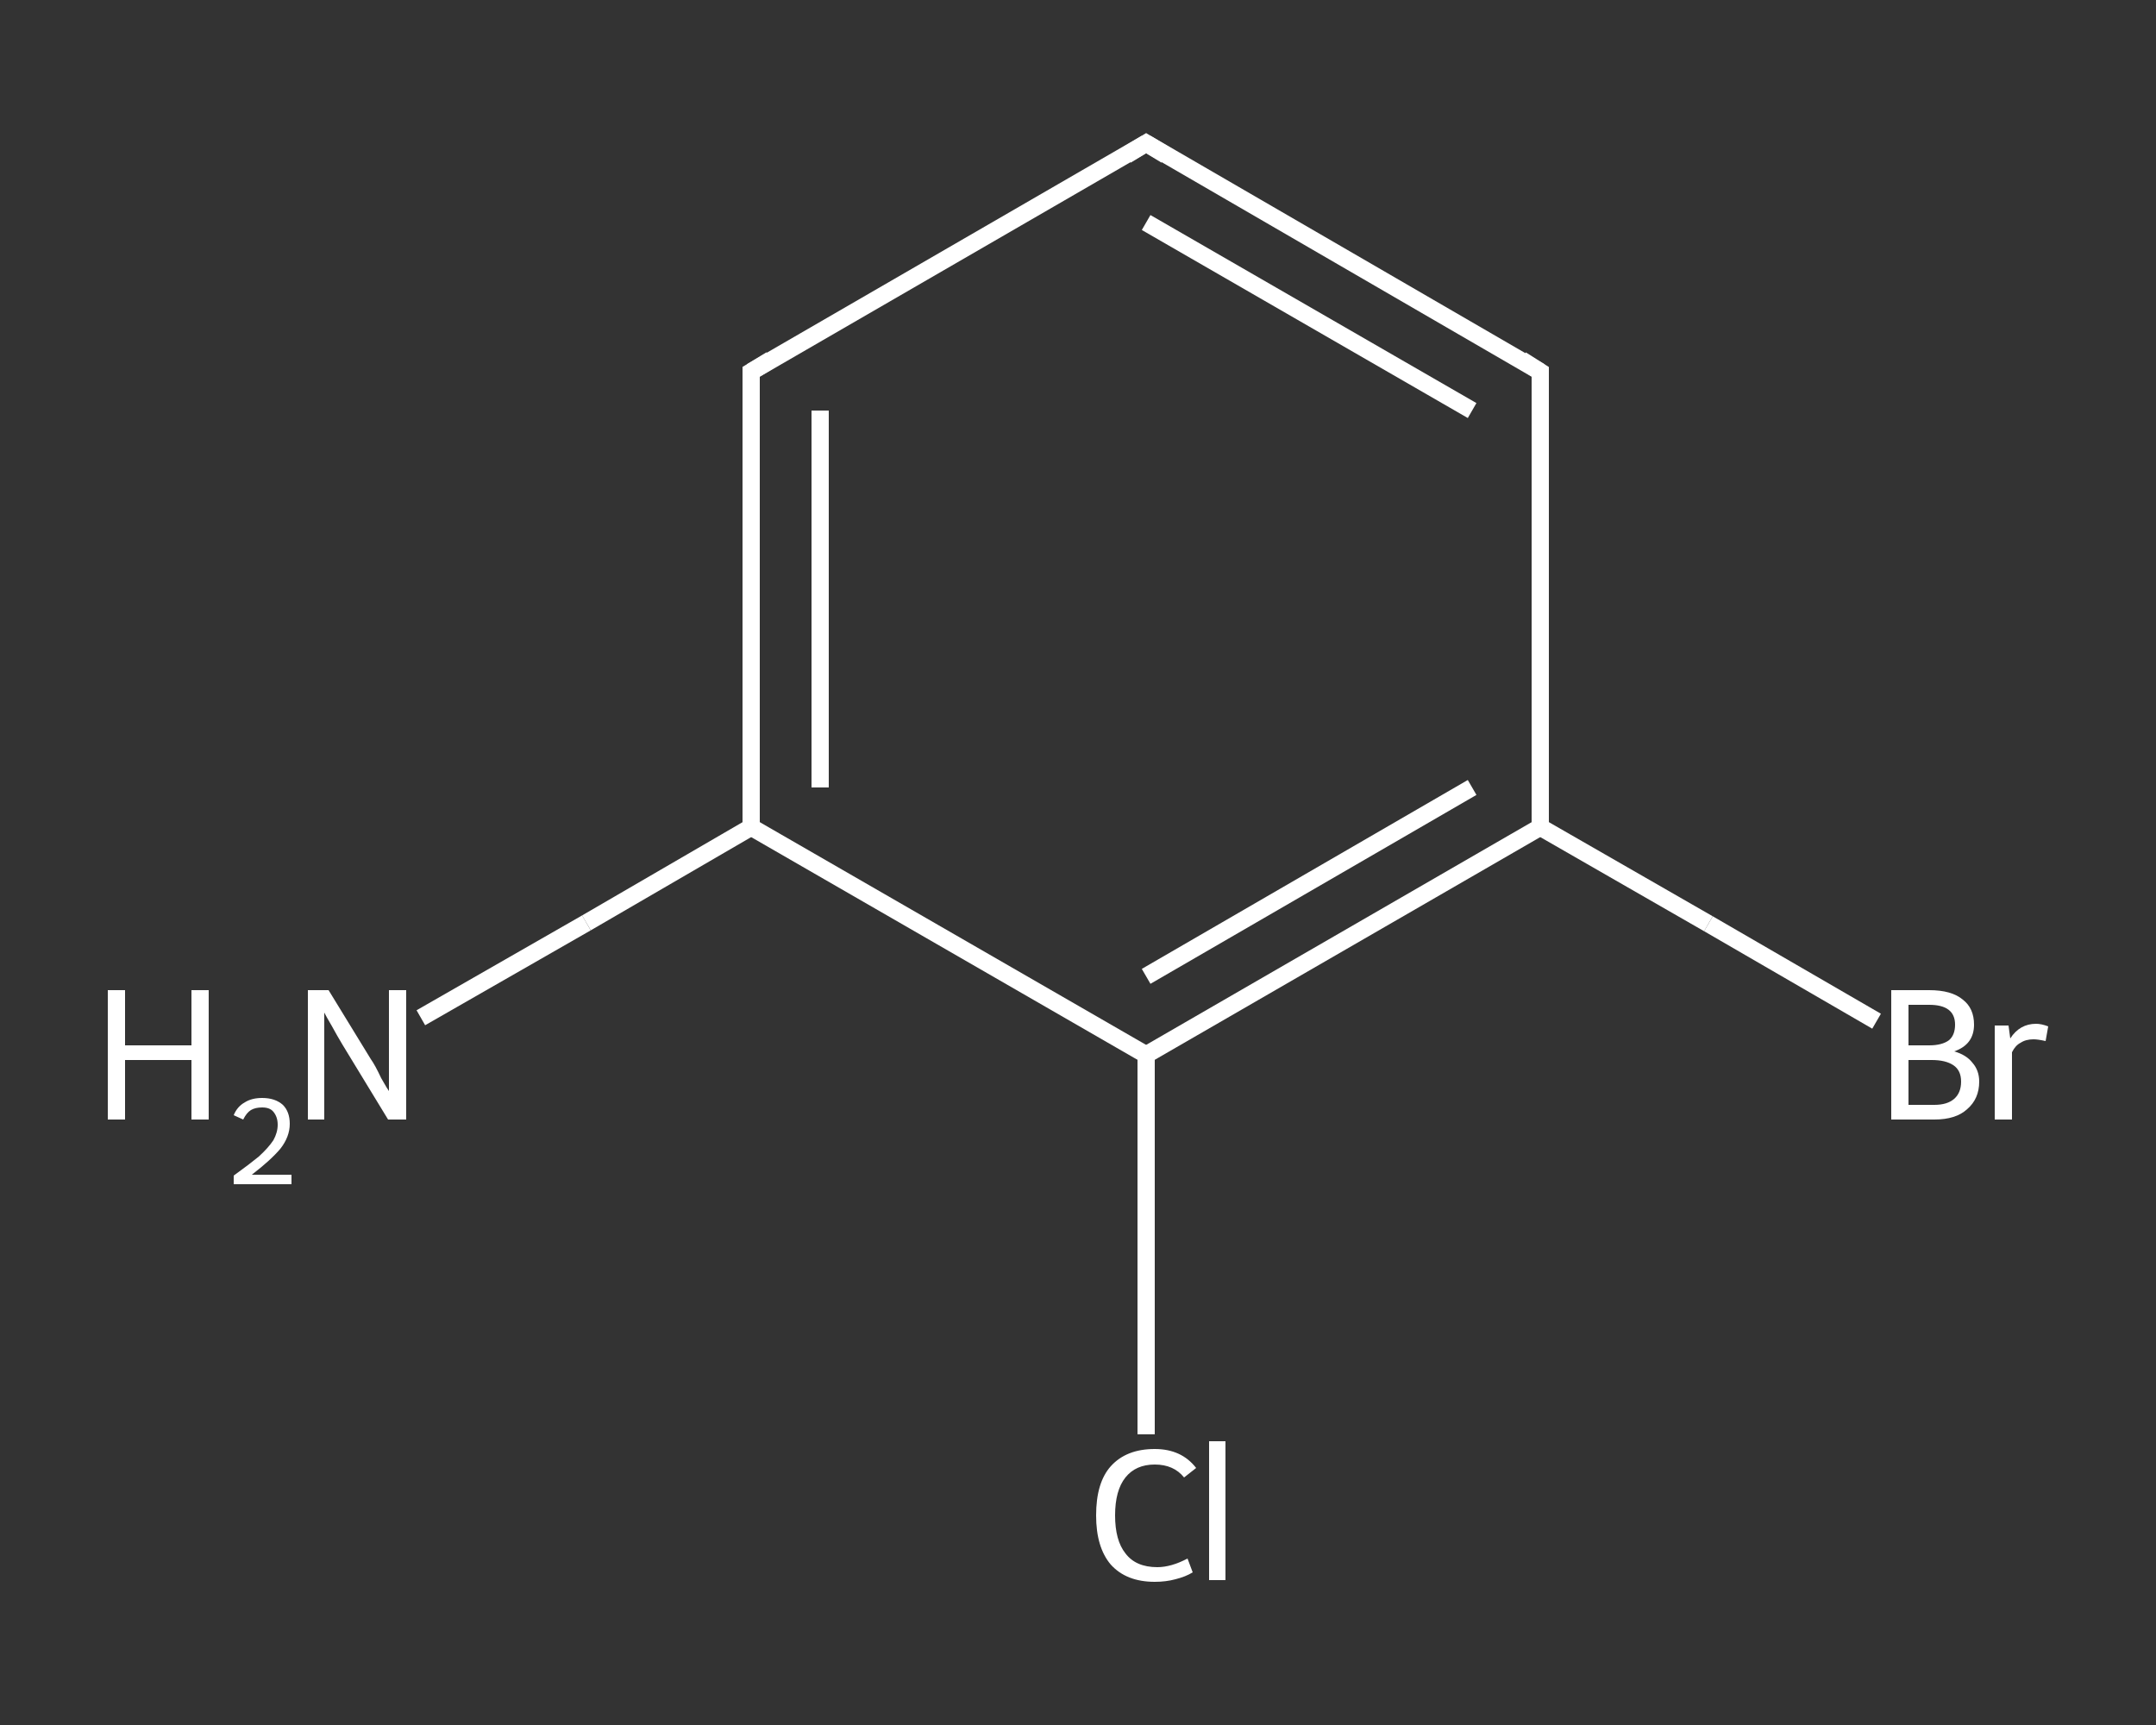 <?xml version='1.0' encoding='iso-8859-1'?>
<svg version='1.1' baseProfile='full'
              xmlns='http://www.w3.org/2000/svg'
                      xmlns:rdkit='http://www.rdkit.org/xml'
                      xmlns:xlink='http://www.w3.org/1999/xlink'
                  xml:space='preserve'
width='250px' height='200px' viewBox='0 0 250 200'>
<rect x="0" y="0" width="250" height="200" fill="#333333" stroke="none"/>
<!-- END OF HEADER -->
<rect style='opacity:1.0;fill:transparent;stroke:none' width='250.0' height='200.0' x='0.0' y='0.0'> </rect>
<path class='bond-0 atom-0 atom-1' d='M 48.8,118.0 L 68.0,107.0' style='fill:none;fill-rule:evenodd;stroke:#FFFFFF;stroke-width:2.0px;stroke-linecap:butt;stroke-linejoin:miter;stroke-opacity:1' />
<path class='bond-0 atom-0 atom-1' d='M 68.0,107.0 L 87.1,95.9' style='fill:none;fill-rule:evenodd;stroke:#FFFFFF;stroke-width:2.0px;stroke-linecap:butt;stroke-linejoin:miter;stroke-opacity:1' />
<path class='bond-1 atom-1 atom-2' d='M 87.1,95.9 L 87.1,43.1' style='fill:none;fill-rule:evenodd;stroke:#FFFFFF;stroke-width:2.0px;stroke-linecap:butt;stroke-linejoin:miter;stroke-opacity:1' />
<path class='bond-1 atom-1 atom-2' d='M 95.1,91.3 L 95.1,47.6' style='fill:none;fill-rule:evenodd;stroke:#FFFFFF;stroke-width:2.0px;stroke-linecap:butt;stroke-linejoin:miter;stroke-opacity:1' />
<path class='bond-2 atom-2 atom-3' d='M 87.1,43.1 L 132.9,16.6' style='fill:none;fill-rule:evenodd;stroke:#FFFFFF;stroke-width:2.0px;stroke-linecap:butt;stroke-linejoin:miter;stroke-opacity:1' />
<path class='bond-3 atom-3 atom-4' d='M 132.9,16.6 L 178.6,43.1' style='fill:none;fill-rule:evenodd;stroke:#FFFFFF;stroke-width:2.0px;stroke-linecap:butt;stroke-linejoin:miter;stroke-opacity:1' />
<path class='bond-3 atom-3 atom-4' d='M 132.9,25.8 L 170.7,47.6' style='fill:none;fill-rule:evenodd;stroke:#FFFFFF;stroke-width:2.0px;stroke-linecap:butt;stroke-linejoin:miter;stroke-opacity:1' />
<path class='bond-4 atom-4 atom-5' d='M 178.6,43.1 L 178.6,95.9' style='fill:none;fill-rule:evenodd;stroke:#FFFFFF;stroke-width:2.0px;stroke-linecap:butt;stroke-linejoin:miter;stroke-opacity:1' />
<path class='bond-5 atom-5 atom-6' d='M 178.6,95.9 L 198.1,107.1' style='fill:none;fill-rule:evenodd;stroke:#FFFFFF;stroke-width:2.0px;stroke-linecap:butt;stroke-linejoin:miter;stroke-opacity:1' />
<path class='bond-5 atom-5 atom-6' d='M 198.1,107.1 L 217.6,118.4' style='fill:none;fill-rule:evenodd;stroke:#FFFFFF;stroke-width:2.0px;stroke-linecap:butt;stroke-linejoin:miter;stroke-opacity:1' />
<path class='bond-6 atom-5 atom-7' d='M 178.6,95.9 L 132.9,122.3' style='fill:none;fill-rule:evenodd;stroke:#FFFFFF;stroke-width:2.0px;stroke-linecap:butt;stroke-linejoin:miter;stroke-opacity:1' />
<path class='bond-6 atom-5 atom-7' d='M 170.7,91.3 L 132.9,113.2' style='fill:none;fill-rule:evenodd;stroke:#FFFFFF;stroke-width:2.0px;stroke-linecap:butt;stroke-linejoin:miter;stroke-opacity:1' />
<path class='bond-7 atom-7 atom-8' d='M 132.9,122.3 L 132.9,144.3' style='fill:none;fill-rule:evenodd;stroke:#FFFFFF;stroke-width:2.0px;stroke-linecap:butt;stroke-linejoin:miter;stroke-opacity:1' />
<path class='bond-7 atom-7 atom-8' d='M 132.9,144.3 L 132.9,166.3' style='fill:none;fill-rule:evenodd;stroke:#FFFFFF;stroke-width:2.0px;stroke-linecap:butt;stroke-linejoin:miter;stroke-opacity:1' />
<path class='bond-8 atom-7 atom-1' d='M 132.9,122.3 L 87.1,95.9' style='fill:none;fill-rule:evenodd;stroke:#FFFFFF;stroke-width:2.0px;stroke-linecap:butt;stroke-linejoin:miter;stroke-opacity:1' />
<path d='M 87.1,45.7 L 87.1,43.1 L 89.4,41.7' style='fill:none;stroke:#FFFFFF;stroke-width:2.0px;stroke-linecap:butt;stroke-linejoin:miter;stroke-opacity:1;' />
<path d='M 130.6,18.0 L 132.9,16.6 L 135.2,18.0' style='fill:none;stroke:#FFFFFF;stroke-width:2.0px;stroke-linecap:butt;stroke-linejoin:miter;stroke-opacity:1;' />
<path d='M 176.4,41.7 L 178.6,43.1 L 178.6,45.7' style='fill:none;stroke:#FFFFFF;stroke-width:2.0px;stroke-linecap:butt;stroke-linejoin:miter;stroke-opacity:1;' />
<path class='atom-0' d='M 12.5 114.8
L 14.5 114.8
L 14.5 121.2
L 22.2 121.2
L 22.2 114.8
L 24.2 114.8
L 24.2 129.8
L 22.2 129.8
L 22.2 122.9
L 14.5 122.9
L 14.5 129.8
L 12.5 129.8
L 12.5 114.8
' fill='#FFFFFF'/>
<path class='atom-0' d='M 27.1 129.3
Q 27.5 128.3, 28.4 127.8
Q 29.2 127.3, 30.4 127.3
Q 31.9 127.3, 32.8 128.1
Q 33.6 128.9, 33.6 130.3
Q 33.6 131.8, 32.5 133.2
Q 31.4 134.5, 29.2 136.2
L 33.8 136.2
L 33.8 137.3
L 27.1 137.3
L 27.1 136.3
Q 28.9 135.0, 30.0 134.1
Q 31.1 133.1, 31.7 132.2
Q 32.2 131.3, 32.2 130.4
Q 32.2 129.5, 31.7 128.9
Q 31.3 128.4, 30.4 128.4
Q 29.6 128.4, 29.1 128.7
Q 28.6 129.0, 28.2 129.8
L 27.1 129.3
' fill='#FFFFFF'/>
<path class='atom-0' d='M 38.1 114.8
L 43.0 122.8
Q 43.5 123.5, 44.2 125.0
Q 45.0 126.4, 45.1 126.5
L 45.1 114.8
L 47.1 114.8
L 47.1 129.8
L 45.0 129.8
L 39.7 121.1
Q 39.1 120.1, 38.5 119.0
Q 37.8 117.8, 37.6 117.4
L 37.6 129.8
L 35.7 129.8
L 35.7 114.8
L 38.1 114.8
' fill='#FFFFFF'/>
<path class='atom-6' d='M 226.6 121.9
Q 228.0 122.3, 228.7 123.2
Q 229.5 124.1, 229.5 125.4
Q 229.5 127.4, 228.1 128.6
Q 226.8 129.8, 224.3 129.8
L 219.3 129.8
L 219.3 114.8
L 223.7 114.8
Q 226.3 114.8, 227.6 115.9
Q 228.9 116.9, 228.9 118.8
Q 228.9 121.1, 226.6 121.9
M 221.3 116.5
L 221.3 121.2
L 223.7 121.2
Q 225.2 121.2, 226.0 120.6
Q 226.7 120.0, 226.7 118.8
Q 226.7 116.5, 223.7 116.5
L 221.3 116.5
M 224.3 128.1
Q 225.8 128.1, 226.6 127.4
Q 227.4 126.7, 227.4 125.4
Q 227.4 124.1, 226.5 123.5
Q 225.6 122.9, 224.0 122.9
L 221.3 122.9
L 221.3 128.1
L 224.3 128.1
' fill='#FFFFFF'/>
<path class='atom-6' d='M 232.9 118.9
L 233.1 120.4
Q 234.2 118.7, 236.1 118.7
Q 236.7 118.7, 237.5 119.0
L 237.2 120.7
Q 236.3 120.5, 235.8 120.5
Q 234.9 120.5, 234.3 120.9
Q 233.7 121.2, 233.3 122.0
L 233.3 129.8
L 231.3 129.8
L 231.3 118.9
L 232.9 118.9
' fill='#FFFFFF'/>
<path class='atom-8' d='M 127.1 175.7
Q 127.1 171.9, 128.8 170.0
Q 130.6 168.0, 133.9 168.0
Q 137.0 168.0, 138.7 170.2
L 137.3 171.3
Q 136.1 169.8, 133.9 169.8
Q 131.7 169.8, 130.5 171.3
Q 129.3 172.8, 129.3 175.7
Q 129.3 178.6, 130.5 180.1
Q 131.7 181.7, 134.2 181.7
Q 135.8 181.7, 137.7 180.7
L 138.3 182.3
Q 137.5 182.8, 136.3 183.1
Q 135.2 183.4, 133.9 183.4
Q 130.6 183.4, 128.8 181.4
Q 127.1 179.4, 127.1 175.7
' fill='#FFFFFF'/>
<path class='atom-8' d='M 140.2 167.1
L 142.1 167.1
L 142.1 183.2
L 140.2 183.2
L 140.2 167.1
' fill='#FFFFFF'/>
</svg>
